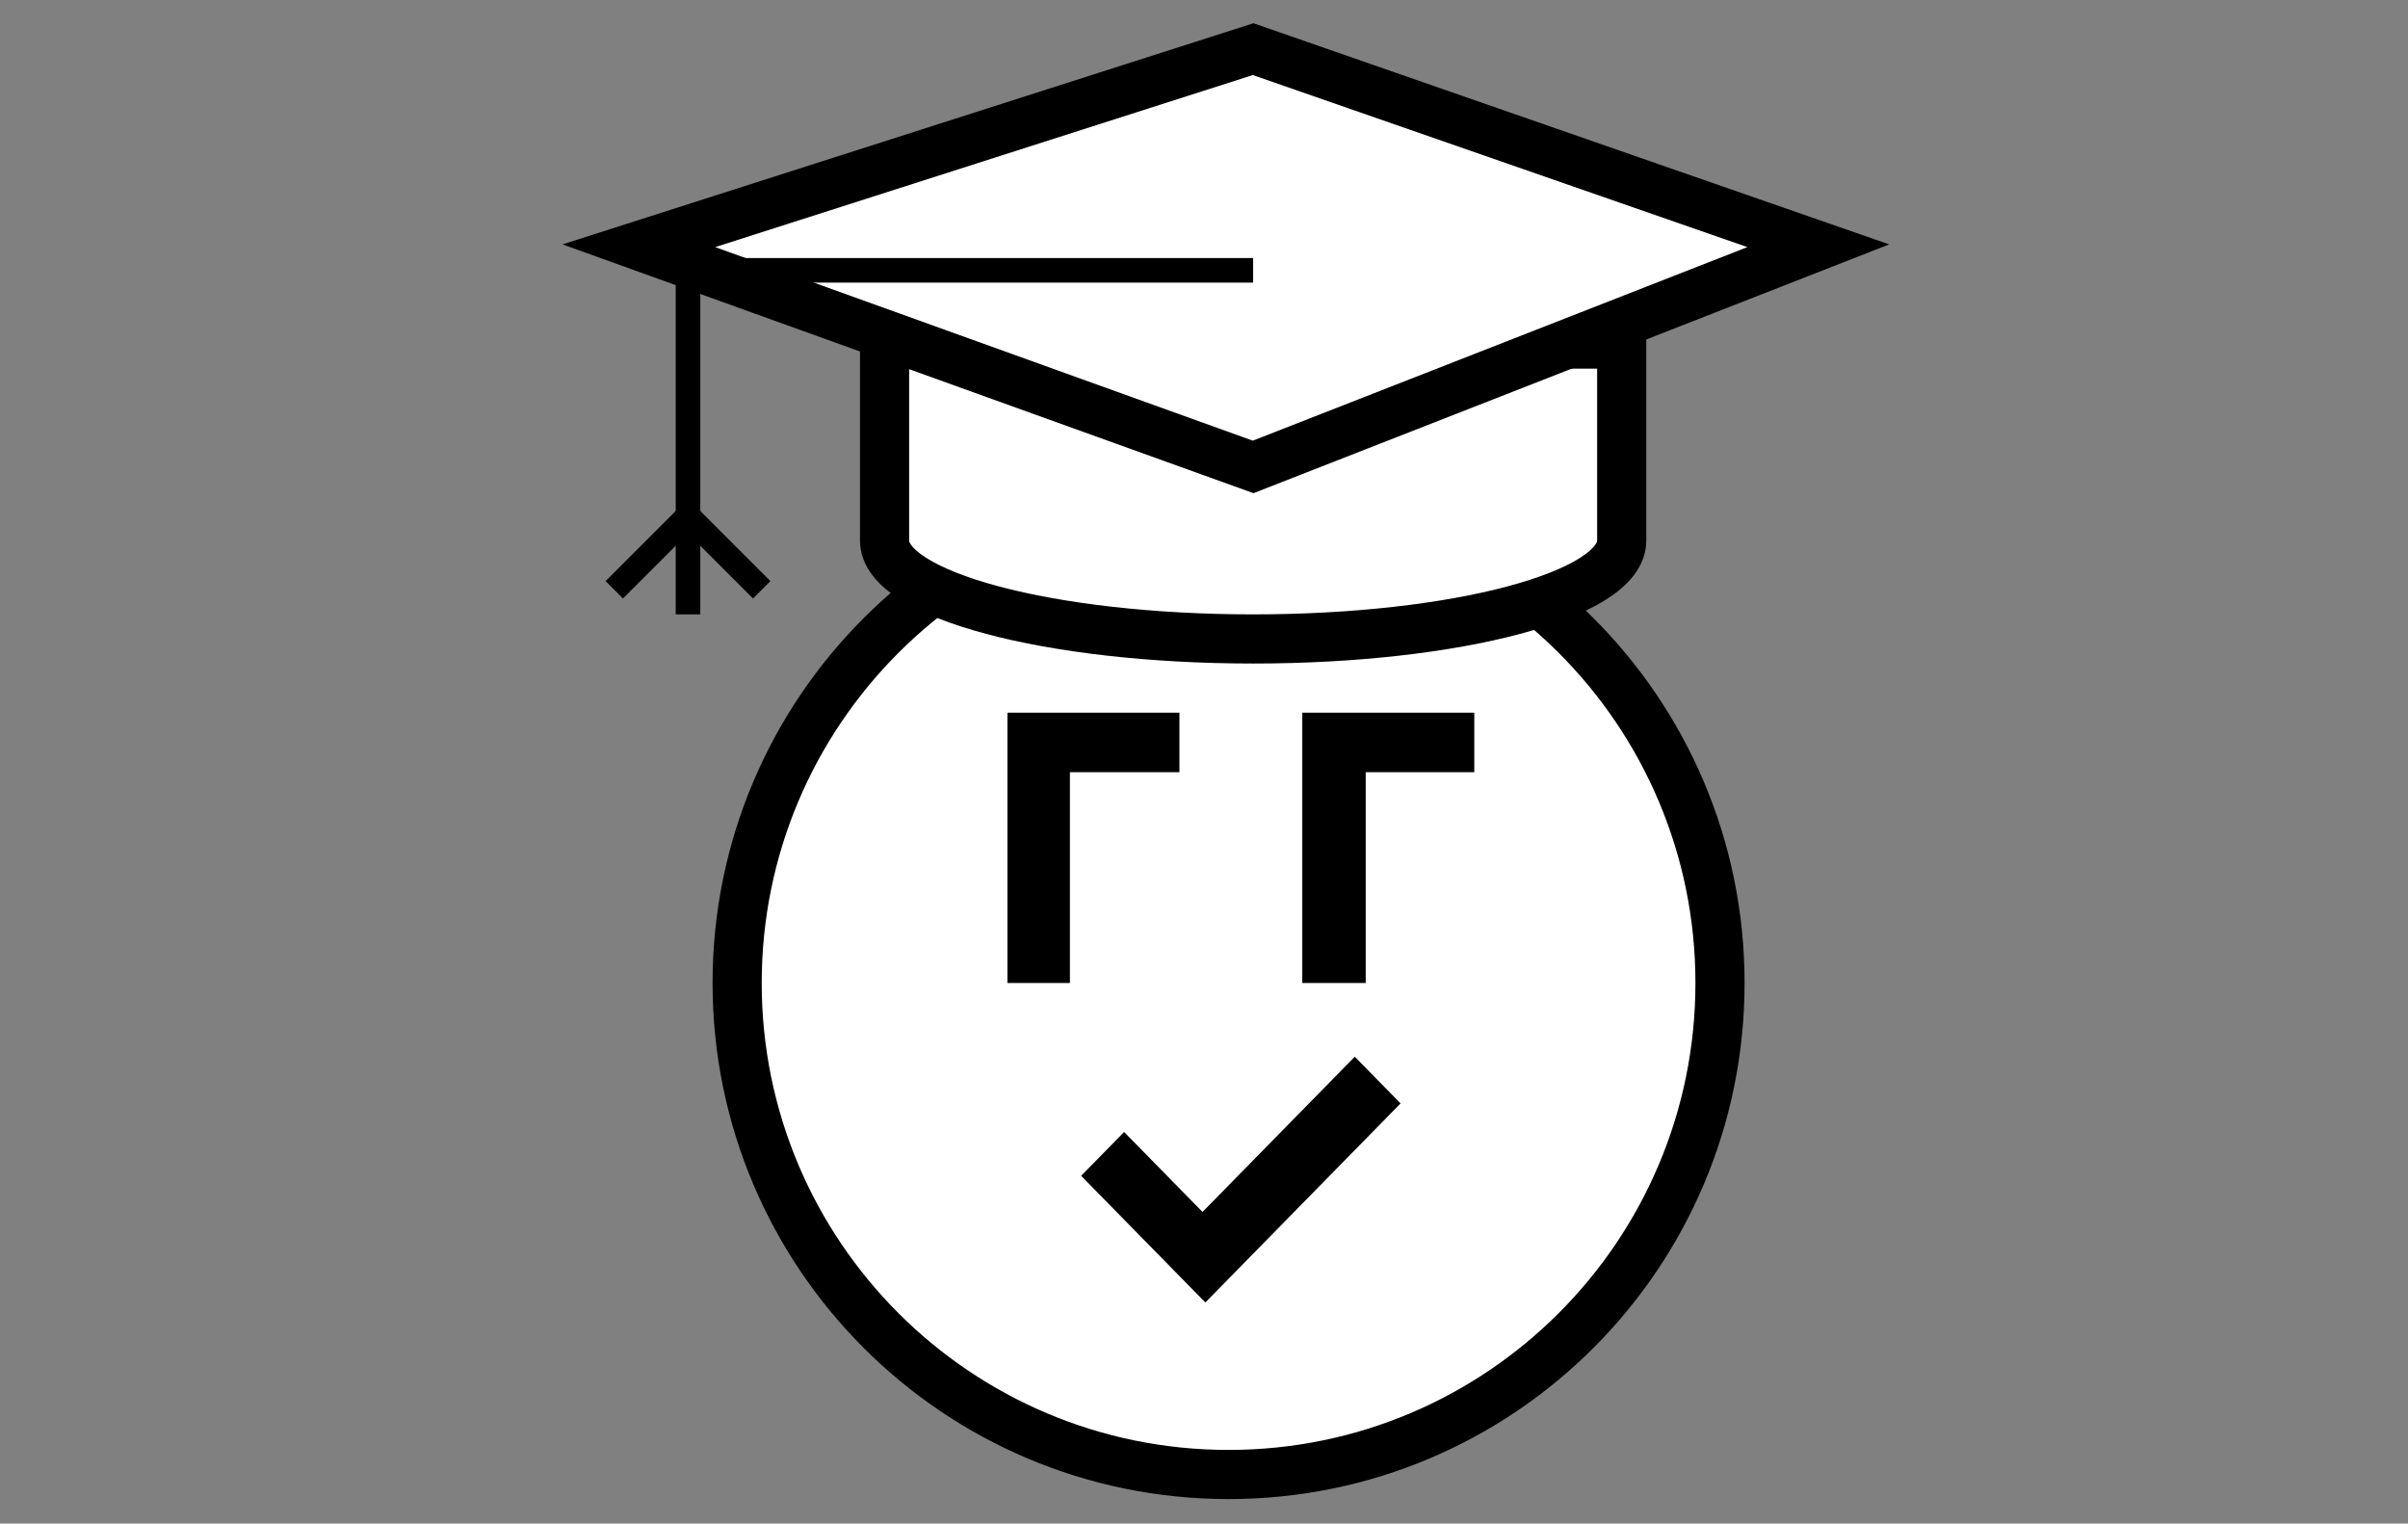 <?xml version="1.0" encoding="UTF-8"?> <svg xmlns="http://www.w3.org/2000/svg" xmlns:xlink="http://www.w3.org/1999/xlink" width="98px" height="62px" viewBox="0 0 98 62" version="1.1"><rect x="0" y="0" width="98" height="62" fill="#808080" stroke="none"/><title>sponsorship</title><g id="Careers" stroke="none" stroke-width="1" fill="none" fill-rule="evenodd"><g id="Desktop-HD" transform="translate(-170, -1678)"><g id="Group-12" transform="translate(195, 1680)"><g id="Group-4" transform="translate(5, 18)"><path d="M40,20 C40,31.046 31.046,40 20,40 C8.954,40 0,31.046 0,20 C0,8.954 8.954,0 20,0 C31.046,0 40,8.954 40,20" id="Fill-185" stroke="#000000" stroke-width="2" fill="#FFFFFF"></path><polygon id="Fill-187" fill="#000000" points="11 9 11 20 13.543 20 13.543 11.422 18 11.422 18 9"></polygon><polygon id="Fill-188" fill="#000000" points="23 9 23 20 25.581 20 25.581 11.422 30 11.422 30 9"></polygon><polygon id="Fill-189" fill="#000000" points="19.055 33 27 24.9 25.136 23 18.94 29.316 15.749 26.063 14 27.846"></polygon></g><g id="Group-6" stroke="#000000"><path d="M11,12 L41,12 L41,20 C41,22.209 34.284,24 26,24 C17.716,24 11,22.209 11,20 L11,20 L11,12 Z" id="Combined-Shape" stroke-width="2" fill="#FFFFFF"></path><polygon id="Path-2" stroke-width="2" fill="#FFFFFF" points="26 2.84286483e-14 49 8 26 17 1 8"></polygon><polyline id="Path-3" points="26 9 3 9 3 23"></polyline><polyline id="Path-4" points="0 22 3 19 6 22"></polyline></g></g></g></g></svg> 